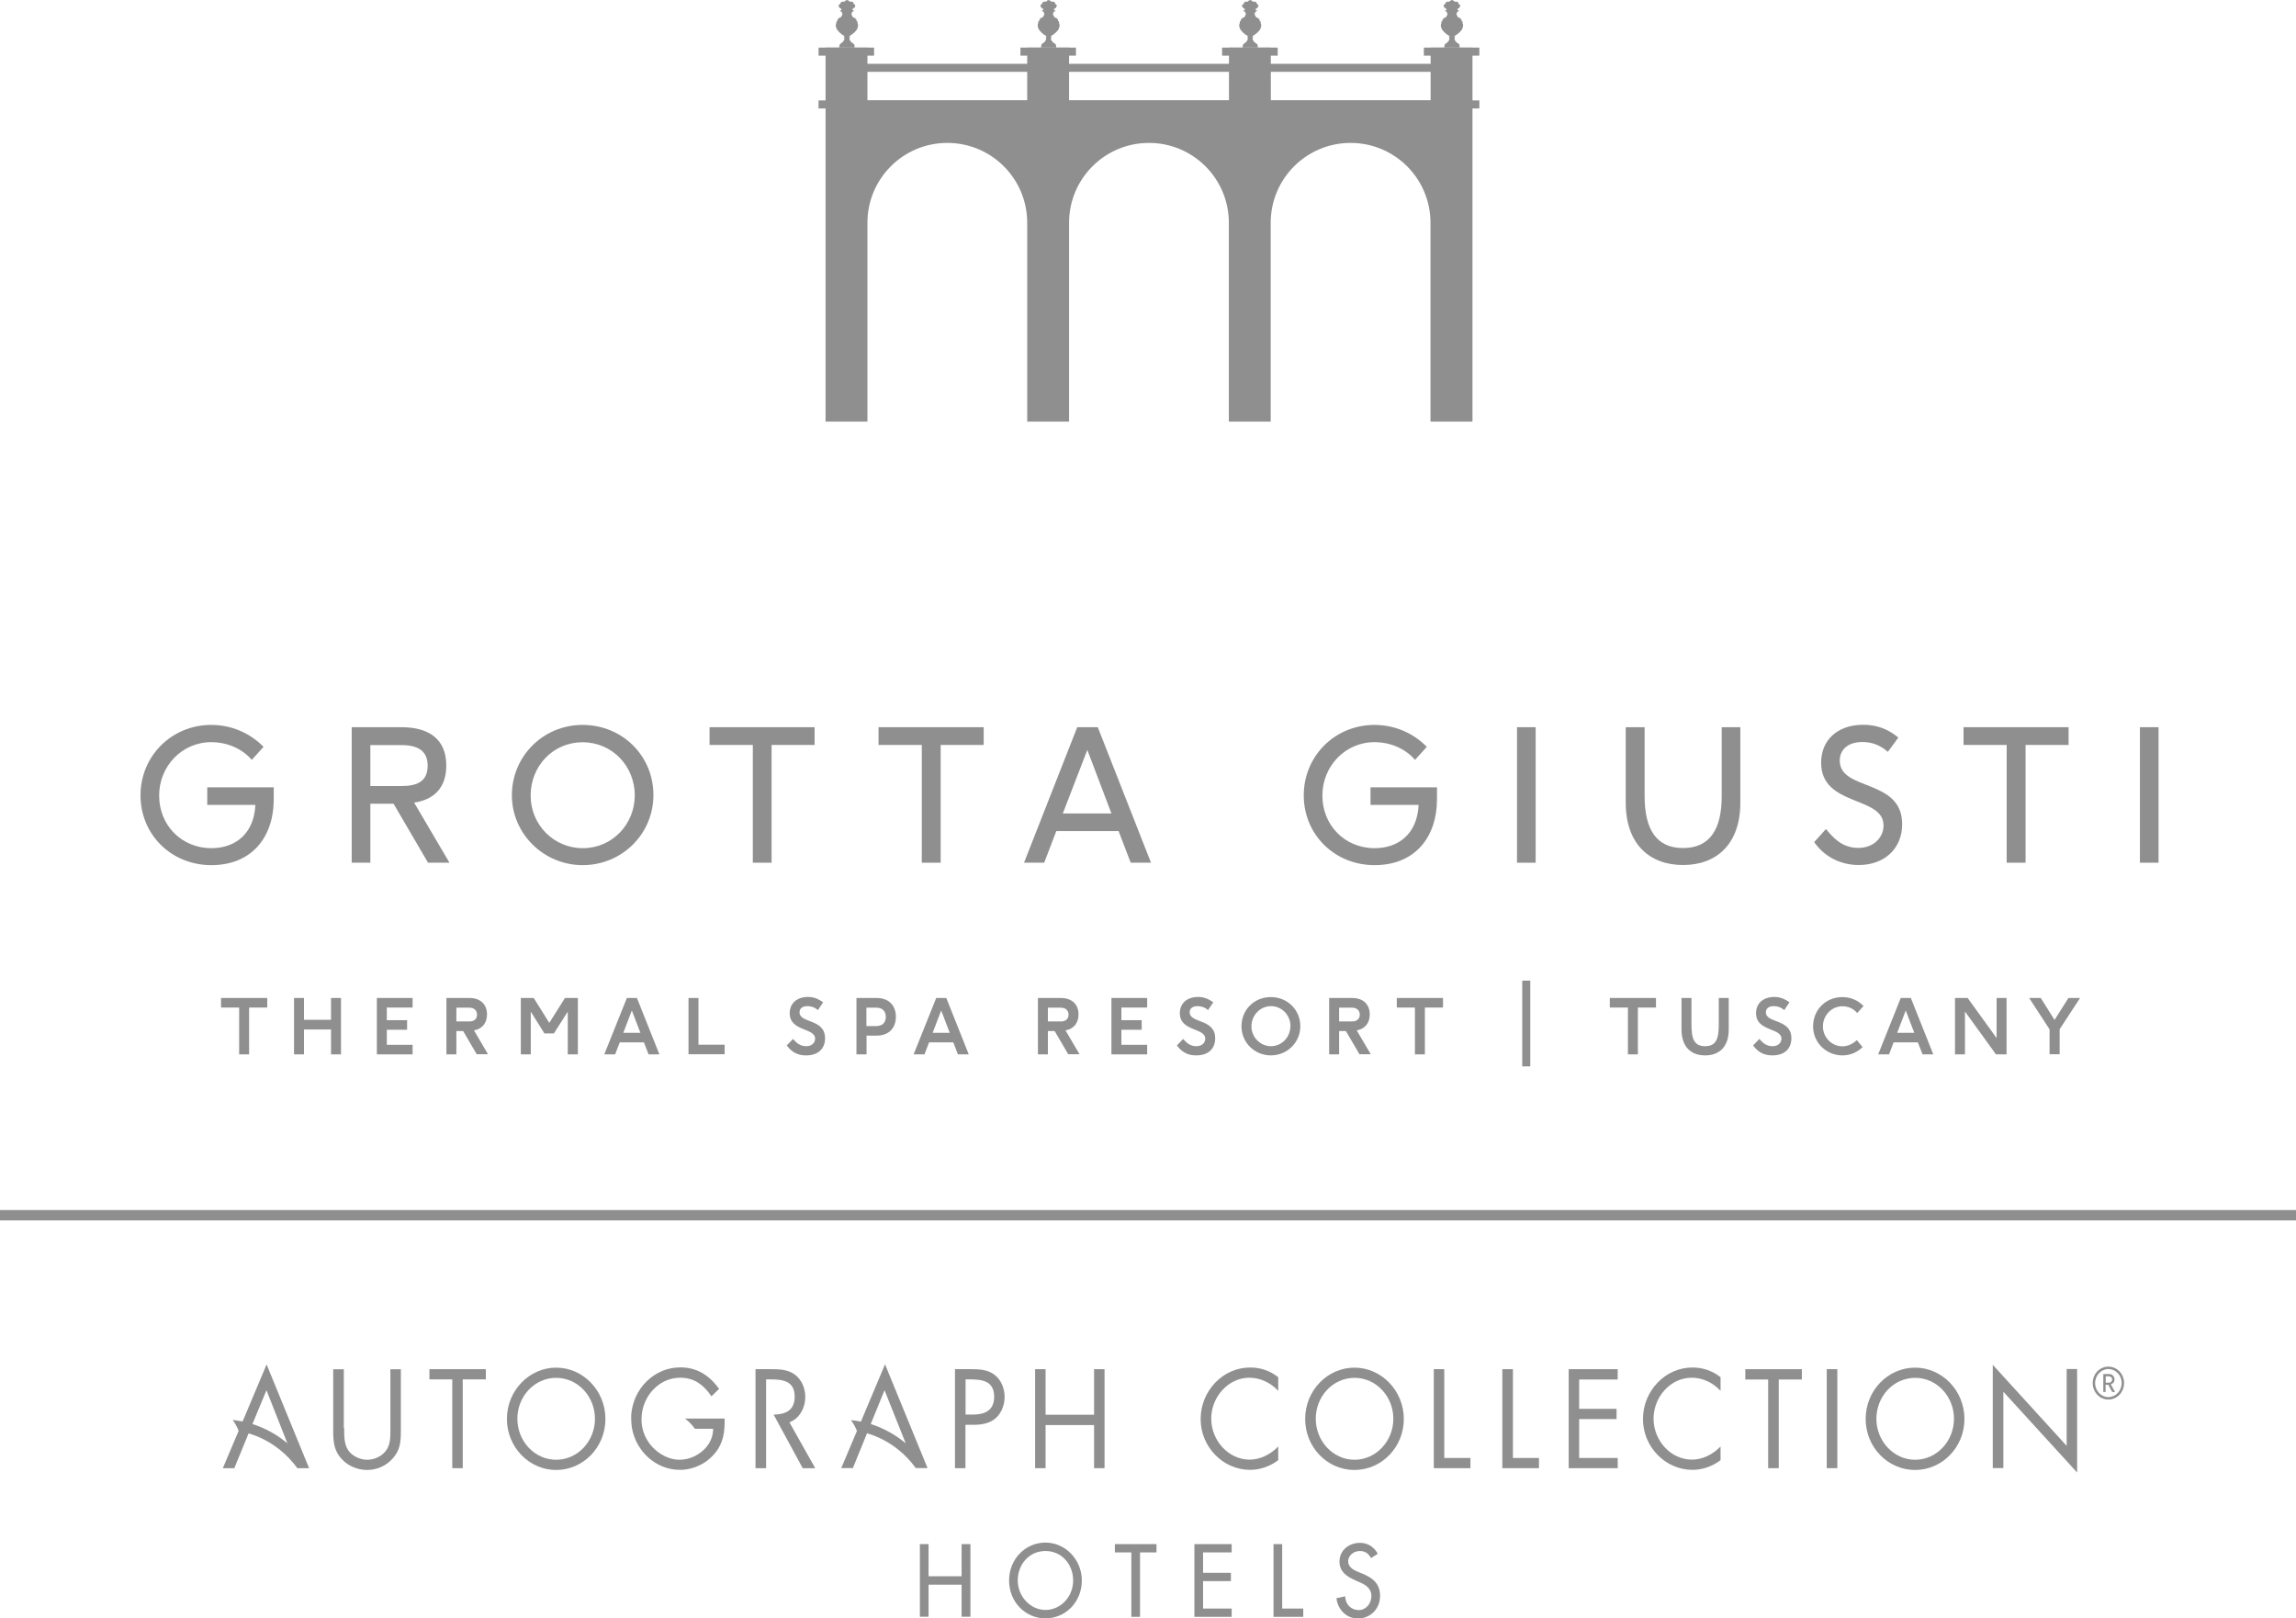 <?xml version="1.0" encoding="UTF-8"?>
<svg id="Layer_3" data-name="Layer 3" xmlns="http://www.w3.org/2000/svg" viewBox="0 0 179.91 126.83">
  <defs>
    <style>
      .cls-1 {
        fill: #8f8f90;
        stroke-width: 0px;
      }
    </style>
  </defs>
  <g>
    <g>
      <path class="cls-1" d="M100.16,109c-.59-.64-1.41-1.03-2.26-1.03-1.65,0-2.99,1.5-2.99,3.21s1.35,3.21,3.01,3.21c.84,0,1.65-.42,2.24-1.03v1.07c-.64.49-1.43.76-2.21.76-2.1,0-3.87-1.78-3.87-3.98s1.74-4.04,3.87-4.04c.83,0,1.56.25,2.21.76v1.07Z"/>
      <path class="cls-1" d="M110,111.2c0,2.23-1.75,4-3.87,4s-3.86-1.77-3.86-4,1.75-4.02,3.86-4.02,3.87,1.8,3.87,4.02ZM103.1,111.19c0,1.75,1.36,3.21,3.04,3.21s3.04-1.46,3.04-3.21-1.34-3.21-3.04-3.21-3.04,1.45-3.04,3.21Z"/>
      <path class="cls-1" d="M134.82,109c-.59-.64-1.4-1.03-2.26-1.03-1.66,0-2.99,1.5-2.99,3.21s1.34,3.21,3.01,3.21c.84,0,1.65-.42,2.24-1.03v1.07c-.64.49-1.42.76-2.21.76-2.09,0-3.87-1.78-3.87-3.98s1.74-4.04,3.87-4.04c.82,0,1.56.25,2.21.76v1.07Z"/>
      <path class="cls-1" d="M113.18,114.26h2.04v.8h-2.87v-7.76h.82v6.96Z"/>
      <path class="cls-1" d="M118.54,114.26h2.05v.8h-2.87v-7.76h.83v6.96Z"/>
      <path class="cls-1" d="M122.92,107.3h3.84v.81h-3.02v2.3h2.93v.8h-2.93v3.05h3.02v.8h-3.84v-7.76Z"/>
      <path class="cls-1" d="M139.38,115.06h-.83v-6.95h-1.79v-.81h4.43v.81h-1.81v6.95Z"/>
      <path class="cls-1" d="M143.97,115.06h-.83v-7.76h.83v7.76Z"/>
      <path class="cls-1" d="M153.93,111.2c0,2.23-1.75,4-3.87,4s-3.87-1.77-3.87-4,1.75-4.02,3.87-4.02,3.87,1.8,3.87,4.02ZM147.03,111.19c0,1.75,1.36,3.21,3.04,3.21s3.04-1.46,3.04-3.21-1.34-3.21-3.04-3.21-3.04,1.45-3.04,3.21Z"/>
      <path class="cls-1" d="M156.16,106.97l5.78,6.34v-6.02h.82v8.11l-5.78-6.33v5.98h-.83v-8.09Z"/>
      <path class="cls-1" d="M165.21,109.68c-.68,0-1.23-.57-1.23-1.29s.55-1.29,1.23-1.29,1.23.58,1.23,1.29-.55,1.29-1.23,1.29ZM165.21,107.29c-.57,0-1.04.49-1.04,1.1s.47,1.1,1.04,1.1,1.04-.49,1.04-1.1-.46-1.1-1.04-1.1ZM165.51,109.09l-.31-.57h-.21v.57h-.18v-1.41h.46c.23,0,.42.18.42.42,0,.21-.12.33-.29.39l.33.6h-.22ZM165.25,107.86h-.25v.5h.25c.15,0,.26-.11.26-.25s-.11-.25-.26-.25Z"/>
      <path class="cls-1" d="M26.97,111.93c0,.57-.02,1.23.32,1.73.32.47.95.74,1.49.74s1.11-.26,1.45-.69c.39-.5.36-1.17.36-1.78v-4.62h.82v4.85c0,.85-.06,1.51-.65,2.15-.51.58-1.25.89-2,.89-.7,0-1.42-.28-1.92-.79-.65-.65-.73-1.36-.73-2.25v-4.85h.83v4.62Z"/>
      <path class="cls-1" d="M36.27,115.06h-.83v-6.96h-1.79v-.8h4.42v.8h-1.81v6.96Z"/>
      <path class="cls-1" d="M47.44,111.2c0,2.23-1.75,4-3.86,4s-3.86-1.78-3.86-4,1.75-4.02,3.86-4.02,3.86,1.8,3.86,4.02ZM40.54,111.19c0,1.75,1.35,3.21,3.04,3.21s3.04-1.46,3.04-3.21-1.34-3.21-3.04-3.21-3.04,1.45-3.04,3.21Z"/>
      <path class="cls-1" d="M75.66,115.06h-.83v-7.76h1.22c.64,0,1.3.02,1.84.41.55.4.83,1.08.83,1.77,0,.63-.25,1.27-.71,1.67-.5.43-1.14.51-1.76.51h-.6v3.39ZM75.66,110.86h.55c.92,0,1.69-.29,1.69-1.4,0-1.26-.97-1.36-1.94-1.36h-.3v2.76Z"/>
      <path class="cls-1" d="M85.73,110.87v-3.57h.82v7.76h-.82v-3.38h-3.8v3.38h-.82v-7.76h.82v3.57h3.8Z"/>
      <path class="cls-1" d="M62.9,115.06h.98l-2.02-3.59c.18-.08.37-.18.53-.32.46-.4.71-1.04.71-1.67,0-.69-.28-1.37-.84-1.77-.54-.39-1.2-.41-1.84-.41h-1.22v7.76h.83v-6.96h.3c.97,0,1.94.09,1.94,1.36,0,1.09-.75,1.39-1.65,1.4l2.28,4.2Z"/>
      <path class="cls-1" d="M56.76,111.17h-3.09c.3.22.56.49.78.8h1.43c0,.65-.28,1.21-.71,1.63-.22.21-.48.39-.76.53-.37.18-.78.27-1.18.27-.78,0-1.56-.42-2.1-.99-.51-.54-.82-1.25-.86-2.01,0-.06,0-.12,0-.18,0-.23.02-.46.07-.69.3-1.43,1.49-2.56,2.96-2.56,1.09,0,1.83.55,2.45,1.46l.6-.59c-.79-1.07-1.74-1.68-3.04-1.68-2.04,0-3.71,1.66-3.85,3.75,0,.1,0,.19,0,.28,0,.23.02.45.05.67.31,1.88,1.89,3.33,3.76,3.33.38,0,.75-.06,1.11-.18.31-.11.61-.25.88-.43.28-.19.53-.42.75-.68.68-.82.79-1.69.77-2.73Z"/>
      <path class="cls-1" d="M17.46,115.06h.9l1.12-2.73c1.21.36,2.29,1.03,3.16,1.94.24.25.46.51.66.79h.92l-3.33-8.13-1.88,4.47c-.25-.05-.51-.09-.78-.12.19.26.35.55.47.85l-1.23,2.91ZM19.78,111.6l1.1-2.65,1.64,4.16c-.8-.67-1.73-1.19-2.74-1.51Z"/>
      <path class="cls-1" d="M69.34,106.94l-1.88,4.47c-.25-.05-.51-.09-.78-.12.19.26.35.55.47.85h0l-1.23,2.91h.91l1.11-2.73c1.21.36,2.29,1.03,3.16,1.94.24.25.45.51.66.79h.92l-3.33-8.13ZM68.23,111.6l1.08-2.65,1.66,4.16c-.8-.67-1.73-1.19-2.74-1.51Z"/>
    </g>
    <g>
      <path class="cls-1" d="M84.77,123.86c0,1.69-1.28,2.97-2.85,2.97s-2.85-1.28-2.85-2.97,1.29-2.97,2.85-2.97,2.85,1.34,2.85,2.97ZM84.09,123.86c0-1.26-.89-2.31-2.17-2.31s-2.17,1.05-2.17,2.31,1,2.31,2.17,2.31,2.17-1.01,2.17-2.31Z"/>
      <path class="cls-1" d="M89.33,126.71h-.68v-5.05h-1.29v-.65h3.26v.65h-1.29v5.05Z"/>
      <path class="cls-1" d="M93.59,121.01h2.92v.65h-2.24v1.6h2.18v.65h-2.18v2.15h2.24v.65h-2.92v-5.7Z"/>
      <path class="cls-1" d="M100.47,126.06h1.65v.65h-2.33v-5.7h.68v5.05Z"/>
      <path class="cls-1" d="M107.42,122.09c-.2-.36-.46-.54-.87-.54-.43,0-.91.31-.91.81,0,.45.42.68.76.82l.39.16c.77.32,1.35.77,1.35,1.72,0,1.04-.77,1.78-1.74,1.78-.88,0-1.57-.68-1.68-1.59l.69-.15c0,.63.47,1.08,1.05,1.08s1-.51,1-1.11-.47-.88-.94-1.08l-.38-.17c-.62-.28-1.18-.65-1.18-1.44,0-.92.78-1.47,1.6-1.47.61,0,1.1.31,1.4.86l-.54.34Z"/>
      <polygon class="cls-1" points="75.35 121.01 75.35 123.53 72.76 123.53 72.76 121.01 72.08 121.01 72.08 126.7 72.76 126.7 72.76 124.19 75.35 124.19 75.35 126.7 76.04 126.7 76.04 121.01 75.35 121.01"/>
    </g>
  </g>
  <g>
    <path class="cls-1" d="M115.38,33.03V7.87h-50.69v25.17h3.28v-15.58c0-3.46,2.8-6.26,6.26-6.26s6.26,2.8,6.26,6.26v15.58h3.28v-15.58c0-3.46,2.8-6.26,6.26-6.26s6.26,2.8,6.26,6.26v15.58h3.28v-15.58c0-3.46,2.8-6.26,6.26-6.26s6.26,2.8,6.26,6.26v15.58h3.28Z"/>
    <rect class="cls-1" x="64.69" y="3.73" width="3.28" height="4.54"/>
    <rect class="cls-1" x="112.1" y="3.73" width="3.28" height="4.54"/>
    <rect class="cls-1" x="80.49" y="3.73" width="3.28" height="4.54"/>
    <rect class="cls-1" x="96.3" y="3.73" width="3.28" height="4.54"/>
    <polygon class="cls-1" points="64.14 7.87 64.14 7.87 64.14 8.5 115.92 8.5 115.92 7.87 64.14 7.87"/>
    <polygon class="cls-1" points="64.14 3.73 64.14 3.73 64.14 4.36 68.49 4.36 68.49 3.73 64.14 3.73"/>
    <polygon class="cls-1" points="79.96 3.73 79.96 3.73 79.96 4.36 84.31 4.36 84.31 3.73 79.96 3.73"/>
    <polygon class="cls-1" points="95.76 3.73 95.76 3.73 95.76 4.36 100.12 4.36 100.12 3.73 95.76 3.73"/>
    <polygon class="cls-1" points="111.57 3.73 111.57 3.73 111.57 4.36 115.92 4.36 115.92 3.73 111.57 3.73"/>
    <path class="cls-1" d="M114.37,3.73v-.12s0,0-.01,0h0s0-.04,0-.05c0-.02,0-.03,0-.05,0-.04-.04-.07-.09-.07v-.03c-.09-.04-.17-.11-.22-.18-.05-.07-.09-.16-.08-.24,0,0,0-.01.01-.01,0,0,0-.01,0-.02,0,0,0-.02.02-.02,0,0,.01,0,.02,0,.04-.02-.03-.05-.05-.05h0v-.06c.14-.09.27-.18.38-.28.11-.1.21-.22.26-.35,0,0,0-.01,0-.02,0,0,0-.02,0-.02,0-.02.01-.04.02-.06.01-.03.02-.07.02-.1,0-.07-.02-.14-.05-.21,0,0,0,0,0,0,0-.02,0-.05,0-.07,0,0,0-.05,0-.06h-.08v-.14l-.09-.05v-.06h0c-.13,0-.23-.07-.24-.17h0s-.06-.08-.06-.14c0-.05.02-.09.05-.13,0,0,0,0,0,0,0-.05.06-.08.13-.1h0v-.05h0c-.06,0-.1-.05-.12-.09.02-.03.06-.07.11-.07v-.04h.04s0,0,.01,0c.03-.01.03-.05,0-.05,0,0,0,0,0,0,0,0,0,0,0,0,0,0,.02-.01.02-.02.03-.02.05-.06.05-.09,0-.07-.05-.13-.13-.15,0,0,0-.02,0-.03,0-.07-.06-.14-.15-.15-.02,0-.05,0-.07,0-.02,0-.03,0-.04,0-.02,0-.05-.01-.07-.01h-.01s0,0,0-.01c0,0,0,0,0-.01-.03-.05-.1-.09-.17-.09s-.14.04-.18.09c0,0,0,0,0,.01,0,0,0,0,0,.01h-.01s-.05,0-.07.01c-.01,0-.03,0-.04,0-.02,0-.05,0-.07,0-.08.02-.15.08-.15.15,0,.01,0,.02,0,.03-.09.02-.14.08-.14.15,0,.03.02.07.05.09,0,0,.01.01.02.02,0,0,0,0,0,0,0,0,0,0,0,0-.03,0-.03.04,0,.05,0,0,.01,0,.02,0h.04v.04c.05,0,.09.04.11.07-.02.04-.06.09-.12.09h0v.05s0,0,0,0c.08.01.13.05.13.1,0,0,0,0,0,0,.03.03.05.08.05.13,0,.06-.02.11-.06.14h0c-.01.09-.11.17-.24.17h0v.06l-.09.05v.14h-.08s0,.05,0,.06c0,.02,0,.05,0,.07,0,0,0,0,0,0-.03.06-.05.14-.05.21,0,.03,0,.07.02.1,0,.02.01.04.02.06,0,0,0,.02,0,.02,0,0,0,.01,0,.02.06.13.15.25.26.35.11.1.24.2.38.28v.06h0s-.09.03-.05.05c0,0,.01,0,.02,0,0,0,.02,0,.02.02,0,0,0,.02,0,.02s.01,0,.01.01c0,.08-.03.17-.08.24-.05.07-.13.14-.22.18v.03s-.08.04-.09.07c0,.02,0,.03,0,.05,0,.01.04.05,0,.05h0s-.02,0-.02,0v.12"/>
    <path class="cls-1" d="M98.56,3.73v-.12s0,0-.02,0h0s0-.04,0-.05c0-.02,0-.03,0-.05,0-.04-.04-.07-.09-.07v-.03c-.09-.04-.17-.11-.22-.18-.05-.07-.09-.16-.08-.24,0,0,0-.01.01-.01,0,0,0-.01,0-.02,0,0,0-.02.02-.02,0,0,.01,0,.02,0,.04-.02-.03-.05-.05-.05h0v-.06c.14-.09.27-.18.38-.28.11-.1.21-.22.26-.35,0,0,0-.01,0-.02,0,0,0-.02,0-.02,0-.02.01-.04.02-.06.01-.03.02-.07.02-.1,0-.07-.02-.14-.05-.21,0,0,0,0,0,0,0-.02,0-.05,0-.07,0,0,0-.05,0-.06h-.08v-.14l-.09-.05v-.06h0c-.13,0-.23-.07-.24-.17h0s-.06-.08-.06-.14c0-.05.02-.09.05-.13,0,0,0,0,0,0,0-.05.06-.08.13-.1h0v-.05h0c-.06,0-.1-.05-.12-.09.02-.03.06-.07.11-.07v-.04h.04s.01,0,.02,0c.03-.01.03-.05,0-.05,0,0,0,0,0,0,0,0,0,0,0,0,0,0,.02-.01.02-.02.03-.02.05-.06.05-.09,0-.07-.05-.13-.13-.15,0,0,0-.02,0-.03,0-.07-.06-.14-.15-.15-.02,0-.05,0-.07,0-.01,0-.03,0-.04,0-.02,0-.05-.01-.07-.01h-.01s0,0,0-.01c0,0,0,0,0-.01-.03-.05-.1-.09-.17-.09s-.14.04-.17.09c0,0,0,0,0,.01,0,0,0,0,0,.01h-.01s-.05,0-.07.01c-.01,0-.03,0-.04,0-.02,0-.05,0-.07,0-.08.02-.15.08-.15.15,0,.01,0,.02,0,.03-.08.02-.14.08-.14.15,0,.03.02.07.05.09,0,0,.01.01.02.02,0,0,0,0,0,0,0,0,0,0,0,0-.03,0-.03.04,0,.05,0,0,.01,0,.02,0h.04v.04c.05,0,.09.04.11.07-.02.04-.06.09-.12.09h0v.05s0,0,0,0c.08.01.13.05.13.1,0,0,0,0,0,0,.03.03.05.08.05.13,0,.06-.02.11-.06.14h0c-.01.09-.11.17-.24.17h0v.06l-.09.05v.14h-.08s0,.05,0,.06c0,.02,0,.05,0,.07,0,0,0,0,0,0-.03.06-.05.14-.05.21,0,.03,0,.07.02.1,0,.02.01.04.02.06,0,0,0,.02,0,.02,0,0,0,.01,0,.02.06.13.15.25.26.35.11.1.24.2.38.28v.06h0s-.09.03-.05.05c0,0,.01,0,.02,0,0,0,.02,0,.02.02,0,0,0,.02,0,.02,0,0,.01,0,.01.01,0,.08-.03.17-.08.24-.05.07-.13.14-.22.18v.03s-.08.04-.09.07c0,.02,0,.03,0,.05,0,.01.04.05,0,.05h0s-.02,0-.02,0v.12"/>
    <path class="cls-1" d="M66.96,3.73v-.12s0,0-.01,0h0s0-.04,0-.05c0-.02,0-.03,0-.05,0-.04-.04-.07-.09-.07v-.03c-.09-.04-.17-.11-.22-.18-.05-.07-.09-.16-.08-.24,0,0,0-.01.01-.01s0-.01,0-.02c0,0,0-.02.02-.02,0,0,.01,0,.02,0,.04-.02-.03-.05-.05-.05h0v-.06c.14-.09.27-.18.38-.28.11-.1.21-.22.26-.35,0,0,0-.01,0-.02,0,0,0-.02,0-.02,0-.02.01-.04.02-.06.01-.03.02-.07.02-.1,0-.07-.02-.14-.05-.21,0,0,0,0,0,0,0-.02,0-.05,0-.07,0,0,0-.05,0-.06h-.08v-.14l-.09-.05v-.06h0c-.13,0-.23-.07-.24-.17h0s-.06-.08-.06-.14c0-.05.02-.09.05-.13,0,0,0,0,0,0,0-.05.06-.08.13-.1h0v-.05h0c-.06,0-.1-.05-.12-.09.02-.03.06-.07.11-.07v-.04h.04s.01,0,.02,0c.03-.01.03-.05,0-.05,0,0,0,0,0,0,0,0,0,0,0,0,0,0,.02-.01.02-.02.03-.02.05-.06.05-.09,0-.07-.05-.13-.13-.15,0,0,0-.02,0-.03,0-.07-.06-.14-.15-.15-.02,0-.05,0-.07,0-.02,0-.03,0-.04,0-.02,0-.05-.01-.07-.01h-.01s0,0,0-.01c0,0,0,0,0-.01-.03-.05-.1-.09-.18-.09s-.14.04-.17.09c0,0,0,0,0,.01,0,0,0,0,0,.01h-.02s-.05,0-.07.01c-.01,0-.03,0-.04,0-.02,0-.05,0-.07,0-.08.02-.15.08-.15.15,0,.01,0,.02,0,.03-.09.02-.14.08-.14.15,0,.03.02.07.05.09,0,0,.01.01.02.02,0,0,0,0,0,0,0,0,0,0,0,0-.03,0-.03.04,0,.05,0,0,.01,0,.02,0h.04v.04c.05,0,.09.04.11.07-.01.04-.06.09-.12.09h0v.05s0,0,0,0c.08.01.13.05.13.1,0,0,0,0,0,0,.03.03.05.08.05.13,0,.06-.02.11-.06.14h0c-.01.09-.11.17-.24.17h0v.06l-.09.05v.14h-.08s0,.05,0,.06c0,.02,0,.05,0,.07,0,0,0,0,0,0-.03.06-.05.14-.05.21,0,.03,0,.07.02.1,0,.02.01.04.02.06,0,0,0,.02,0,.02,0,0,0,.01,0,.02.06.13.15.25.26.35.11.1.24.2.38.28v.06h0s-.09.03-.05.05c0,0,.01,0,.02,0,0,0,.02,0,.02.02,0,0,0,.02,0,.02s.01,0,.01.01c0,.08-.03.17-.08.24-.05.07-.13.14-.22.18v.03s-.08.04-.09.07c0,.02,0,.03,0,.05,0,.01.04.05,0,.05h0s-.02,0-.02,0v.12"/>
    <path class="cls-1" d="M82.76,3.73v-.12s0,0-.02,0h0s0-.04,0-.05c0-.02,0-.03,0-.05,0-.04-.04-.07-.09-.07v-.03c-.09-.04-.17-.11-.22-.18-.05-.07-.09-.16-.08-.24,0,0,0-.01.01-.01,0,0,0-.01,0-.02,0,0,0-.02.02-.02,0,0,.01,0,.02,0,.04-.02-.03-.05-.05-.05h0v-.06c.14-.09.27-.18.38-.28.11-.1.21-.22.26-.35,0,0,0-.01,0-.02,0,0,0-.02,0-.02,0-.02.01-.04.02-.06.01-.03.02-.07.02-.1,0-.07-.02-.14-.05-.21,0,0,0,0,0,0,0-.02,0-.05,0-.07,0,0,0-.05,0-.06h-.08v-.14l-.09-.05v-.06h0c-.13,0-.23-.07-.24-.17h0s-.06-.08-.06-.14c0-.05.02-.09.05-.13,0,0,0,0,0,0,0-.05.06-.08.13-.1h0v-.05h0c-.06,0-.1-.05-.12-.09.02-.03.06-.07.11-.07v-.04h.04s.01,0,.02,0c.03-.01.03-.05,0-.05,0,0,0,0,0,0,0,0,0,0,0,0,0,0,.02-.01.02-.02.03-.02.05-.06.05-.09,0-.07-.05-.13-.13-.15,0,0,0-.02,0-.03,0-.07-.06-.14-.15-.15-.02,0-.05,0-.07,0-.01,0-.03,0-.04,0-.02,0-.04-.01-.07-.01h-.01s0,0,0-.01c0,0,0,0,0-.01-.03-.05-.1-.09-.17-.09s-.14.04-.17.09c0,0,0,0,0,.01,0,0,0,0,0,.01h-.01s-.05,0-.07.01c-.01,0-.03,0-.04,0-.02,0-.05,0-.07,0-.08.02-.15.08-.15.15,0,.01,0,.02,0,.03-.08.02-.14.08-.13.15,0,.03.02.07.05.09,0,0,.01.01.02.02,0,0,0,0,0,0,0,0,0,0,0,0-.03,0-.03.04,0,.05,0,0,.01,0,.02,0h.04v.04c.05,0,.09.04.11.07-.01.04-.06.09-.12.09h0v.05s0,0,0,0c.08.01.13.05.13.1,0,0,0,0,0,0,.03.03.05.08.05.13,0,.06-.03.11-.06.14h0c-.01.09-.11.17-.24.17h0v.06l-.09.05v.14h-.08s0,.05,0,.06c0,.02,0,.05,0,.07,0,0,0,0,0,0-.03.06-.05.14-.05.21,0,.03,0,.07.02.1,0,.02.01.04.02.06,0,0,0,.02,0,.02,0,0,0,.01,0,.02.06.13.15.25.26.35.11.1.24.2.38.28v.06h0s-.09.03-.05.05c0,0,.01,0,.02,0,0,0,.01,0,.01.02,0,0,0,.02,0,.02,0,0,.01,0,.01.01,0,.08-.03.17-.08.24-.05.07-.13.14-.22.18v.03s-.08.04-.09.07c0,.02,0,.03,0,.05,0,.01.04.05,0,.05h0s-.01,0-.01,0v.12"/>
    <polygon class="cls-1" points="66.64 5 66.64 5 66.64 5.63 113.43 5.63 113.43 5 66.64 5"/>
  </g>
  <g>
    <path class="cls-1" d="M21.45,61.7h-5.21v1.38h3.77c-.11,2.31-1.62,3.39-3.44,3.39-2.37,0-4.1-1.82-4.1-4.12s1.78-4.19,4.1-4.19c1.13,0,2.35.45,3.16,1.39l.92-1.02c-1.05-1.08-2.51-1.72-4.1-1.72-3.1,0-5.54,2.44-5.54,5.52s2.42,5.47,5.55,5.47,4.89-2.15,4.89-5.18v-.92Z"/>
    <path class="cls-1" d="M33.51,60.01c0,1.26-.86,1.59-2.07,1.59h-2.42v-3.21h2.42c1.36,0,2.07.49,2.07,1.62M34.97,59.99c0-2.11-1.42-3-3.51-3h-3.9v10.62h1.46v-4.62h1.82l2.7,4.62h1.68l-2.77-4.71c1.62-.24,2.52-1.22,2.52-2.91"/>
    <path class="cls-1" d="M49.74,62.32c0,2.29-1.78,4.15-4.07,4.15s-4.09-1.84-4.09-4.13,1.74-4.17,4.07-4.17,4.09,1.88,4.09,4.16M51.2,62.3c0-3.07-2.44-5.49-5.55-5.49s-5.54,2.48-5.54,5.51,2.5,5.48,5.55,5.48,5.54-2.42,5.54-5.49"/>
    <polygon class="cls-1" points="60.46 67.61 60.46 58.38 63.83 58.38 63.83 56.99 55.6 56.99 55.6 58.38 58.99 58.38 58.99 67.61 60.46 67.61"/>
    <polygon class="cls-1" points="73.71 67.61 73.71 58.38 77.08 58.38 77.08 56.99 68.84 56.99 68.84 58.38 72.23 58.38 72.23 67.61 73.71 67.61"/>
    <path class="cls-1" d="M87.1,63.75h-3.82l1.92-4.98,1.89,4.98ZM90.19,67.61l-4.17-10.62h-1.61l-4.17,10.62h1.58l.95-2.48h4.88l.95,2.48h1.61Z"/>
    <path class="cls-1" d="M112.6,61.7h-5.21v1.38h3.77c-.11,2.31-1.62,3.39-3.44,3.39-2.37,0-4.1-1.82-4.1-4.12s1.78-4.19,4.1-4.19c1.13,0,2.35.45,3.16,1.39l.92-1.02c-1.05-1.08-2.51-1.72-4.1-1.72-3.1,0-5.54,2.44-5.54,5.52s2.42,5.47,5.55,5.47,4.89-2.15,4.89-5.18v-.92Z"/>
    <rect class="cls-1" x="118.87" y="56.99" width="1.46" height="10.62"/>
    <g>
      <path class="cls-1" d="M134.91,62.4c0,2.61-.95,4.06-3.03,4.06s-3.01-1.45-3.01-4.06v-5.41h-1.48v5.92c0,3.23,1.86,4.88,4.49,4.88s4.49-1.65,4.49-4.88v-5.92h-1.46v5.41Z"/>
      <path class="cls-1" d="M142.16,66c.82,1.18,2.11,1.79,3.49,1.79,2.01,0,3.4-1.29,3.4-3.2,0-3.6-4.89-2.57-4.89-4.98,0-.86.63-1.46,1.78-1.46.75,0,1.41.26,1.99.77l.82-1.12c-.89-.73-1.78-1-2.75-1-2.08,0-3.3,1.25-3.3,2.97,0,3.47,4.89,2.58,4.89,4.92,0,.93-.76,1.76-1.98,1.76s-1.94-.75-2.53-1.48l-.92,1.02Z"/>
    </g>
    <polygon class="cls-1" points="158.72 67.61 158.72 58.38 162.09 58.38 162.09 56.99 153.86 56.99 153.86 58.38 157.24 58.38 157.24 67.61 158.72 67.61"/>
    <rect class="cls-1" x="167.68" y="56.99" width="1.46" height="10.62"/>
  </g>
  <g>
    <g>
      <path class="cls-1" d="M127.56,82.63v-3.67h-1.42v-.75h3.62v.75h-1.42v3.67h-.78Z"/>
      <path class="cls-1" d="M134.68,78.21h.78v2.47c0,1.36-.74,2.03-1.85,2.03s-1.85-.67-1.85-2.03v-2.47h.78v2.09c0,1.09.2,1.69,1.07,1.69s1.07-.6,1.07-1.69v-2.09Z"/>
      <path class="cls-1" d="M137.86,81.42c.24.28.54.57,1.03.57s.7-.31.7-.59c0-.87-1.99-.55-1.99-2,0-.8.6-1.27,1.43-1.27.39,0,.76.11,1.19.42l-.41.61c-.25-.22-.54-.31-.82-.31-.39,0-.62.18-.62.48,0,.89,2,.48,2,2.04,0,.79-.51,1.34-1.49,1.34-.52,0-1.05-.15-1.51-.78l.49-.51Z"/>
      <path class="cls-1" d="M145.96,82.05c-.41.4-.96.66-1.58.66-1.27,0-2.31-.99-2.31-2.28s.99-2.29,2.3-2.29c.66,0,1.24.27,1.65.7l-.49.55c-.29-.34-.69-.53-1.16-.53-.87,0-1.53.73-1.53,1.58s.69,1.56,1.53,1.56c.43,0,.85-.21,1.12-.49l.46.55Z"/>
      <path class="cls-1" d="M150.65,82.63l-.37-.94h-1.9l-.36.94h-.85l1.77-4.42h.79l1.76,4.42h-.85ZM149.33,79.19l-.67,1.75h1.34l-.67-1.75Z"/>
      <path class="cls-1" d="M156.4,82.63l-2.43-3.36v3.36h-.78v-4.42h.99l2.27,3.14v-3.14h.78v4.42h-.82Z"/>
      <path class="cls-1" d="M160.6,82.63v-1.96l-1.6-2.46h.91l1.08,1.72,1.09-1.72h.91l-1.6,2.45v1.96h-.78Z"/>
    </g>
    <g>
      <path class="cls-1" d="M18.74,82.63v-3.67h-1.42v-.75h3.62v.75h-1.42v3.67h-.78Z"/>
      <path class="cls-1" d="M25.94,82.63v-1.95h-2.12v1.95h-.78v-4.42h.78v1.71h2.12v-1.71h.78v4.42h-.78Z"/>
      <path class="cls-1" d="M29.53,82.63v-4.42h2.8v.75h-2.02v.99h1.59v.75h-1.59v1.18h2.02v.75h-2.8Z"/>
      <path class="cls-1" d="M37.36,82.63l-1.07-1.83h-.53v1.83h-.78v-4.42h1.79c.9,0,1.39.52,1.39,1.29,0,.66-.36,1.13-1.02,1.25l1.1,1.87h-.88ZM36.78,80.05c.37,0,.6-.2.6-.53s-.23-.55-.6-.55h-1.02v1.08h1.02Z"/>
      <path class="cls-1" d="M44.49,82.63v-3.35l-1.09,1.71h-.74l-1.07-1.71v3.35h-.78v-4.42h1.01l1.22,1.95,1.23-1.95h1.01v4.42h-.78Z"/>
      <path class="cls-1" d="M50.82,82.63l-.36-.94h-1.9l-.36.94h-.85l1.77-4.42h.79l1.76,4.42h-.85ZM49.51,79.19l-.67,1.75h1.34l-.67-1.75Z"/>
      <path class="cls-1" d="M53.95,82.63v-4.42h.78v3.66h2.05v.75h-2.83Z"/>
      <path class="cls-1" d="M62.14,81.42c.24.28.54.57,1.03.57s.7-.31.7-.59c0-.87-1.99-.55-1.99-2,0-.8.6-1.27,1.43-1.27.4,0,.76.11,1.19.42l-.41.61c-.25-.22-.54-.31-.82-.31-.39,0-.62.18-.62.48,0,.89,2,.48,2,2.04,0,.79-.51,1.34-1.49,1.34-.52,0-1.05-.15-1.51-.78l.49-.51Z"/>
      <path class="cls-1" d="M67.11,82.63v-4.42h1.57c1.05,0,1.52.67,1.52,1.47s-.46,1.48-1.52,1.48h-.78v1.47h-.78ZM68.67,80.41c.52,0,.74-.32.74-.72s-.22-.72-.74-.72h-.78v1.44h.78Z"/>
      <path class="cls-1" d="M75.06,82.63l-.36-.94h-1.9l-.36.94h-.85l1.77-4.42h.79l1.76,4.42h-.85ZM73.75,79.19l-.67,1.75h1.34l-.67-1.75Z"/>
      <path class="cls-1" d="M83.71,82.63l-1.07-1.83h-.53v1.83h-.78v-4.42h1.79c.9,0,1.39.52,1.39,1.29,0,.66-.36,1.13-1.02,1.25l1.1,1.87h-.88ZM83.13,80.05c.37,0,.6-.2.6-.53s-.23-.55-.6-.55h-1.02v1.08h1.02Z"/>
      <path class="cls-1" d="M87.09,82.63v-4.42h2.8v.75h-2.02v.99h1.59v.75h-1.59v1.18h2.02v.75h-2.8Z"/>
      <path class="cls-1" d="M92.71,81.42c.24.28.54.57,1.03.57s.7-.31.7-.59c0-.87-1.99-.55-1.99-2,0-.8.6-1.27,1.43-1.27.4,0,.76.11,1.19.42l-.41.61c-.25-.22-.54-.31-.82-.31-.39,0-.62.18-.62.48,0,.89,2,.48,2,2.04,0,.79-.51,1.34-1.49,1.34-.52,0-1.05-.15-1.51-.78l.49-.51Z"/>
      <path class="cls-1" d="M99.59,82.71c-1.27,0-2.31-.99-2.31-2.28s.99-2.29,2.3-2.29,2.31,1.01,2.31,2.28-1.02,2.29-2.31,2.29ZM101.12,80.43c0-.87-.67-1.58-1.53-1.58s-1.53.73-1.53,1.58.69,1.56,1.53,1.56,1.52-.7,1.52-1.56Z"/>
      <path class="cls-1" d="M106.53,82.63l-1.07-1.83h-.53v1.83h-.78v-4.42h1.79c.9,0,1.39.52,1.39,1.29,0,.66-.36,1.13-1.02,1.25l1.1,1.87h-.88ZM105.95,80.05c.36,0,.6-.2.6-.53s-.23-.55-.6-.55h-1.02v1.08h1.02Z"/>
      <path class="cls-1" d="M110.87,82.63v-3.67h-1.42v-.75h3.62v.75h-1.42v3.67h-.78Z"/>
    </g>
  </g>
  <polygon class="cls-1" points="119.91 76.85 119.91 76.85 119.28 76.85 119.28 83.57 119.91 83.57 119.91 76.85"/>
  <rect class="cls-1" y="94.83" width="179.91" height=".81"/>
</svg>